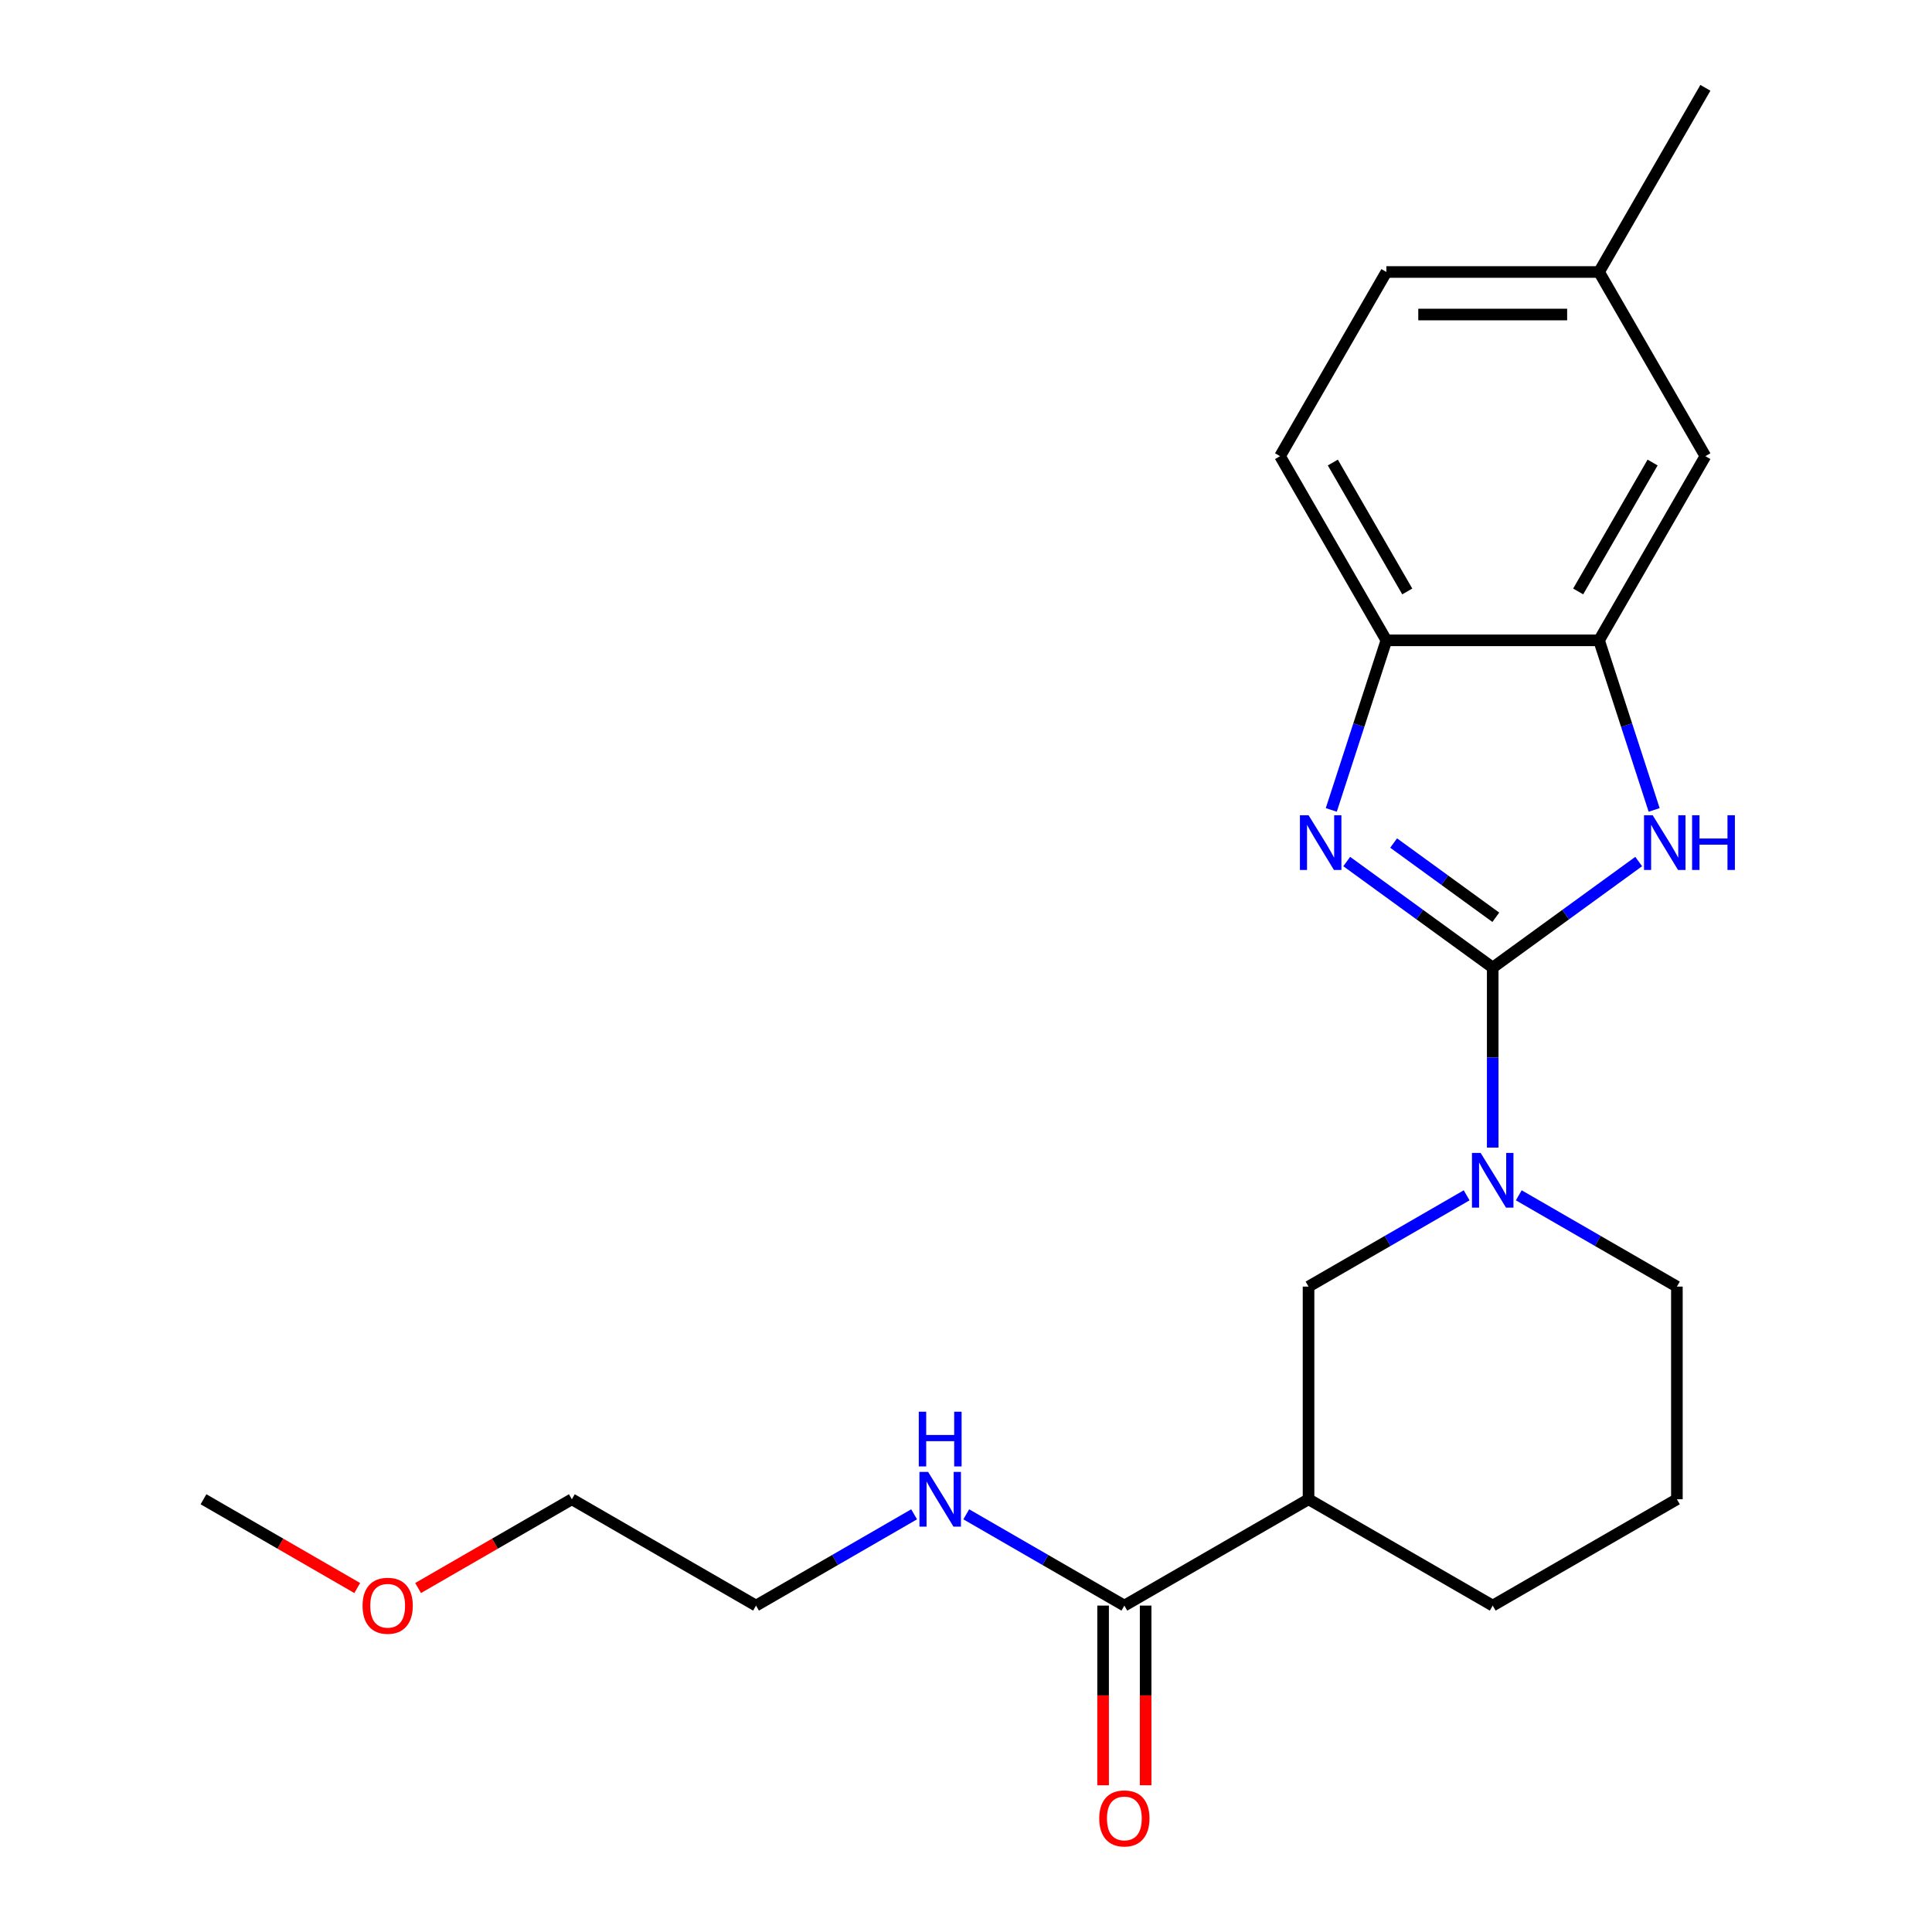 <?xml version='1.0' encoding='iso-8859-1'?>
<svg version='1.1' baseProfile='full'
              xmlns='http://www.w3.org/2000/svg'
                      xmlns:rdkit='http://www.rdkit.org/xml'
                      xmlns:xlink='http://www.w3.org/1999/xlink'
                  xml:space='preserve'
width='1000px' height='1000px' viewBox='0 0 1000 1000'>
<!-- END OF HEADER -->
<rect style='opacity:1.0;fill:#FFFFFF;stroke:none' width='1000' height='1000' x='0' y='0'> </rect>
<path class='bond-0' d='M 772.626,500.828 L 734.845,473.379' style='fill:none;fill-rule:evenodd;stroke:#000000;stroke-width:6px;stroke-linecap:butt;stroke-linejoin:miter;stroke-opacity:1' />
<path class='bond-0' d='M 734.845,473.379 L 697.065,445.93' style='fill:none;fill-rule:evenodd;stroke:#0000FF;stroke-width:6px;stroke-linecap:butt;stroke-linejoin:miter;stroke-opacity:1' />
<path class='bond-0' d='M 774.232,474.783 L 747.785,455.568' style='fill:none;fill-rule:evenodd;stroke:#000000;stroke-width:6px;stroke-linecap:butt;stroke-linejoin:miter;stroke-opacity:1' />
<path class='bond-0' d='M 747.785,455.568 L 721.339,436.354' style='fill:none;fill-rule:evenodd;stroke:#0000FF;stroke-width:6px;stroke-linecap:butt;stroke-linejoin:miter;stroke-opacity:1' />
<path class='bond-1' d='M 772.626,500.828 L 810.406,473.379' style='fill:none;fill-rule:evenodd;stroke:#000000;stroke-width:6px;stroke-linecap:butt;stroke-linejoin:miter;stroke-opacity:1' />
<path class='bond-1' d='M 810.406,473.379 L 848.187,445.93' style='fill:none;fill-rule:evenodd;stroke:#0000FF;stroke-width:6px;stroke-linecap:butt;stroke-linejoin:miter;stroke-opacity:1' />
<path class='bond-2' d='M 772.626,500.828 L 772.626,547.41' style='fill:none;fill-rule:evenodd;stroke:#000000;stroke-width:6px;stroke-linecap:butt;stroke-linejoin:miter;stroke-opacity:1' />
<path class='bond-2' d='M 772.626,547.41 L 772.626,593.992' style='fill:none;fill-rule:evenodd;stroke:#0000FF;stroke-width:6px;stroke-linecap:butt;stroke-linejoin:miter;stroke-opacity:1' />
<path class='bond-5' d='M 689.068,419.215 L 703.328,375.327' style='fill:none;fill-rule:evenodd;stroke:#0000FF;stroke-width:6px;stroke-linecap:butt;stroke-linejoin:miter;stroke-opacity:1' />
<path class='bond-5' d='M 703.328,375.327 L 717.588,331.439' style='fill:none;fill-rule:evenodd;stroke:#000000;stroke-width:6px;stroke-linecap:butt;stroke-linejoin:miter;stroke-opacity:1' />
<path class='bond-3' d='M 856.184,419.215 L 841.924,375.327' style='fill:none;fill-rule:evenodd;stroke:#0000FF;stroke-width:6px;stroke-linecap:butt;stroke-linejoin:miter;stroke-opacity:1' />
<path class='bond-3' d='M 841.924,375.327 L 827.664,331.439' style='fill:none;fill-rule:evenodd;stroke:#000000;stroke-width:6px;stroke-linecap:butt;stroke-linejoin:miter;stroke-opacity:1' />
<path class='bond-7' d='M 759.134,618.693 L 718.216,642.317' style='fill:none;fill-rule:evenodd;stroke:#0000FF;stroke-width:6px;stroke-linecap:butt;stroke-linejoin:miter;stroke-opacity:1' />
<path class='bond-7' d='M 718.216,642.317 L 677.298,665.941' style='fill:none;fill-rule:evenodd;stroke:#000000;stroke-width:6px;stroke-linecap:butt;stroke-linejoin:miter;stroke-opacity:1' />
<path class='bond-13' d='M 786.118,618.693 L 827.036,642.317' style='fill:none;fill-rule:evenodd;stroke:#0000FF;stroke-width:6px;stroke-linecap:butt;stroke-linejoin:miter;stroke-opacity:1' />
<path class='bond-13' d='M 827.036,642.317 L 867.954,665.941' style='fill:none;fill-rule:evenodd;stroke:#000000;stroke-width:6px;stroke-linecap:butt;stroke-linejoin:miter;stroke-opacity:1' />
<path class='bond-8' d='M 827.664,331.439 L 882.701,236.111' style='fill:none;fill-rule:evenodd;stroke:#000000;stroke-width:6px;stroke-linecap:butt;stroke-linejoin:miter;stroke-opacity:1' />
<path class='bond-8' d='M 816.854,306.132 L 855.38,239.403' style='fill:none;fill-rule:evenodd;stroke:#000000;stroke-width:6px;stroke-linecap:butt;stroke-linejoin:miter;stroke-opacity:1' />
<path class='bond-22' d='M 827.664,331.439 L 717.588,331.439' style='fill:none;fill-rule:evenodd;stroke:#000000;stroke-width:6px;stroke-linecap:butt;stroke-linejoin:miter;stroke-opacity:1' />
<path class='bond-4' d='M 677.298,776.017 L 677.298,665.941' style='fill:none;fill-rule:evenodd;stroke:#000000;stroke-width:6px;stroke-linecap:butt;stroke-linejoin:miter;stroke-opacity:1' />
<path class='bond-6' d='M 677.298,776.017 L 581.969,831.055' style='fill:none;fill-rule:evenodd;stroke:#000000;stroke-width:6px;stroke-linecap:butt;stroke-linejoin:miter;stroke-opacity:1' />
<path class='bond-23' d='M 677.298,776.017 L 772.626,831.055' style='fill:none;fill-rule:evenodd;stroke:#000000;stroke-width:6px;stroke-linecap:butt;stroke-linejoin:miter;stroke-opacity:1' />
<path class='bond-10' d='M 717.588,331.439 L 662.55,236.111' style='fill:none;fill-rule:evenodd;stroke:#000000;stroke-width:6px;stroke-linecap:butt;stroke-linejoin:miter;stroke-opacity:1' />
<path class='bond-10' d='M 728.398,306.132 L 689.872,239.403' style='fill:none;fill-rule:evenodd;stroke:#000000;stroke-width:6px;stroke-linecap:butt;stroke-linejoin:miter;stroke-opacity:1' />
<path class='bond-9' d='M 570.962,831.055 L 570.962,877.556' style='fill:none;fill-rule:evenodd;stroke:#000000;stroke-width:6px;stroke-linecap:butt;stroke-linejoin:miter;stroke-opacity:1' />
<path class='bond-9' d='M 570.962,877.556 L 570.962,924.058' style='fill:none;fill-rule:evenodd;stroke:#FF0000;stroke-width:6px;stroke-linecap:butt;stroke-linejoin:miter;stroke-opacity:1' />
<path class='bond-9' d='M 592.977,831.055 L 592.977,877.556' style='fill:none;fill-rule:evenodd;stroke:#000000;stroke-width:6px;stroke-linecap:butt;stroke-linejoin:miter;stroke-opacity:1' />
<path class='bond-9' d='M 592.977,877.556 L 592.977,924.058' style='fill:none;fill-rule:evenodd;stroke:#FF0000;stroke-width:6px;stroke-linecap:butt;stroke-linejoin:miter;stroke-opacity:1' />
<path class='bond-11' d='M 581.969,831.055 L 541.051,807.431' style='fill:none;fill-rule:evenodd;stroke:#000000;stroke-width:6px;stroke-linecap:butt;stroke-linejoin:miter;stroke-opacity:1' />
<path class='bond-11' d='M 541.051,807.431 L 500.133,783.806' style='fill:none;fill-rule:evenodd;stroke:#0000FF;stroke-width:6px;stroke-linecap:butt;stroke-linejoin:miter;stroke-opacity:1' />
<path class='bond-12' d='M 882.701,236.111 L 827.664,140.783' style='fill:none;fill-rule:evenodd;stroke:#000000;stroke-width:6px;stroke-linecap:butt;stroke-linejoin:miter;stroke-opacity:1' />
<path class='bond-14' d='M 662.55,236.111 L 717.588,140.783' style='fill:none;fill-rule:evenodd;stroke:#000000;stroke-width:6px;stroke-linecap:butt;stroke-linejoin:miter;stroke-opacity:1' />
<path class='bond-18' d='M 473.149,783.806 L 432.231,807.431' style='fill:none;fill-rule:evenodd;stroke:#0000FF;stroke-width:6px;stroke-linecap:butt;stroke-linejoin:miter;stroke-opacity:1' />
<path class='bond-18' d='M 432.231,807.431 L 391.313,831.055' style='fill:none;fill-rule:evenodd;stroke:#000000;stroke-width:6px;stroke-linecap:butt;stroke-linejoin:miter;stroke-opacity:1' />
<path class='bond-19' d='M 827.664,140.783 L 882.701,45.455' style='fill:none;fill-rule:evenodd;stroke:#000000;stroke-width:6px;stroke-linecap:butt;stroke-linejoin:miter;stroke-opacity:1' />
<path class='bond-24' d='M 827.664,140.783 L 717.588,140.783' style='fill:none;fill-rule:evenodd;stroke:#000000;stroke-width:6px;stroke-linecap:butt;stroke-linejoin:miter;stroke-opacity:1' />
<path class='bond-24' d='M 811.152,162.798 L 734.099,162.798' style='fill:none;fill-rule:evenodd;stroke:#000000;stroke-width:6px;stroke-linecap:butt;stroke-linejoin:miter;stroke-opacity:1' />
<path class='bond-16' d='M 867.954,665.941 L 867.954,776.017' style='fill:none;fill-rule:evenodd;stroke:#000000;stroke-width:6px;stroke-linecap:butt;stroke-linejoin:miter;stroke-opacity:1' />
<path class='bond-15' d='M 772.626,831.055 L 867.954,776.017' style='fill:none;fill-rule:evenodd;stroke:#000000;stroke-width:6px;stroke-linecap:butt;stroke-linejoin:miter;stroke-opacity:1' />
<path class='bond-17' d='M 216.408,821.96 L 256.197,798.989' style='fill:none;fill-rule:evenodd;stroke:#FF0000;stroke-width:6px;stroke-linecap:butt;stroke-linejoin:miter;stroke-opacity:1' />
<path class='bond-17' d='M 256.197,798.989 L 295.985,776.017' style='fill:none;fill-rule:evenodd;stroke:#000000;stroke-width:6px;stroke-linecap:butt;stroke-linejoin:miter;stroke-opacity:1' />
<path class='bond-21' d='M 184.905,821.96 L 145.116,798.989' style='fill:none;fill-rule:evenodd;stroke:#FF0000;stroke-width:6px;stroke-linecap:butt;stroke-linejoin:miter;stroke-opacity:1' />
<path class='bond-21' d='M 145.116,798.989 L 105.328,776.017' style='fill:none;fill-rule:evenodd;stroke:#000000;stroke-width:6px;stroke-linecap:butt;stroke-linejoin:miter;stroke-opacity:1' />
<path class='bond-20' d='M 391.313,831.055 L 295.985,776.017' style='fill:none;fill-rule:evenodd;stroke:#000000;stroke-width:6px;stroke-linecap:butt;stroke-linejoin:miter;stroke-opacity:1' />
<path  class='atom-1' d='M 677.313 421.967
L 686.593 436.967
Q 687.513 438.447, 688.993 441.127
Q 690.473 443.807, 690.553 443.967
L 690.553 421.967
L 694.313 421.967
L 694.313 450.287
L 690.433 450.287
L 680.473 433.887
Q 679.313 431.967, 678.073 429.767
Q 676.873 427.567, 676.513 426.887
L 676.513 450.287
L 672.833 450.287
L 672.833 421.967
L 677.313 421.967
' fill='#0000FF'/>
<path  class='atom-2' d='M 855.419 421.967
L 864.699 436.967
Q 865.619 438.447, 867.099 441.127
Q 868.579 443.807, 868.659 443.967
L 868.659 421.967
L 872.419 421.967
L 872.419 450.287
L 868.539 450.287
L 858.579 433.887
Q 857.419 431.967, 856.179 429.767
Q 854.979 427.567, 854.619 426.887
L 854.619 450.287
L 850.939 450.287
L 850.939 421.967
L 855.419 421.967
' fill='#0000FF'/>
<path  class='atom-2' d='M 875.819 421.967
L 879.659 421.967
L 879.659 434.007
L 894.139 434.007
L 894.139 421.967
L 897.979 421.967
L 897.979 450.287
L 894.139 450.287
L 894.139 437.207
L 879.659 437.207
L 879.659 450.287
L 875.819 450.287
L 875.819 421.967
' fill='#0000FF'/>
<path  class='atom-3' d='M 766.366 596.744
L 775.646 611.744
Q 776.566 613.224, 778.046 615.904
Q 779.526 618.584, 779.606 618.744
L 779.606 596.744
L 783.366 596.744
L 783.366 625.064
L 779.486 625.064
L 769.526 608.664
Q 768.366 606.744, 767.126 604.544
Q 765.926 602.344, 765.566 601.664
L 765.566 625.064
L 761.886 625.064
L 761.886 596.744
L 766.366 596.744
' fill='#0000FF'/>
<path  class='atom-10' d='M 568.969 941.21
Q 568.969 934.41, 572.329 930.61
Q 575.689 926.81, 581.969 926.81
Q 588.249 926.81, 591.609 930.61
Q 594.969 934.41, 594.969 941.21
Q 594.969 948.09, 591.569 952.01
Q 588.169 955.89, 581.969 955.89
Q 575.729 955.89, 572.329 952.01
Q 568.969 948.13, 568.969 941.21
M 581.969 952.69
Q 586.289 952.69, 588.609 949.81
Q 590.969 946.89, 590.969 941.21
Q 590.969 935.65, 588.609 932.85
Q 586.289 930.01, 581.969 930.01
Q 577.649 930.01, 575.289 932.81
Q 572.969 935.61, 572.969 941.21
Q 572.969 946.93, 575.289 949.81
Q 577.649 952.69, 581.969 952.69
' fill='#FF0000'/>
<path  class='atom-12' d='M 480.381 761.857
L 489.661 776.857
Q 490.581 778.337, 492.061 781.017
Q 493.541 783.697, 493.621 783.857
L 493.621 761.857
L 497.381 761.857
L 497.381 790.177
L 493.501 790.177
L 483.541 773.777
Q 482.381 771.857, 481.141 769.657
Q 479.941 767.457, 479.581 766.777
L 479.581 790.177
L 475.901 790.177
L 475.901 761.857
L 480.381 761.857
' fill='#0000FF'/>
<path  class='atom-12' d='M 475.561 730.705
L 479.401 730.705
L 479.401 742.745
L 493.881 742.745
L 493.881 730.705
L 497.721 730.705
L 497.721 759.025
L 493.881 759.025
L 493.881 745.945
L 479.401 745.945
L 479.401 759.025
L 475.561 759.025
L 475.561 730.705
' fill='#0000FF'/>
<path  class='atom-18' d='M 187.657 831.135
Q 187.657 824.335, 191.017 820.535
Q 194.377 816.735, 200.657 816.735
Q 206.937 816.735, 210.297 820.535
Q 213.657 824.335, 213.657 831.135
Q 213.657 838.015, 210.257 841.935
Q 206.857 845.815, 200.657 845.815
Q 194.417 845.815, 191.017 841.935
Q 187.657 838.055, 187.657 831.135
M 200.657 842.615
Q 204.977 842.615, 207.297 839.735
Q 209.657 836.815, 209.657 831.135
Q 209.657 825.575, 207.297 822.775
Q 204.977 819.935, 200.657 819.935
Q 196.337 819.935, 193.977 822.735
Q 191.657 825.535, 191.657 831.135
Q 191.657 836.855, 193.977 839.735
Q 196.337 842.615, 200.657 842.615
' fill='#FF0000'/>
</svg>
